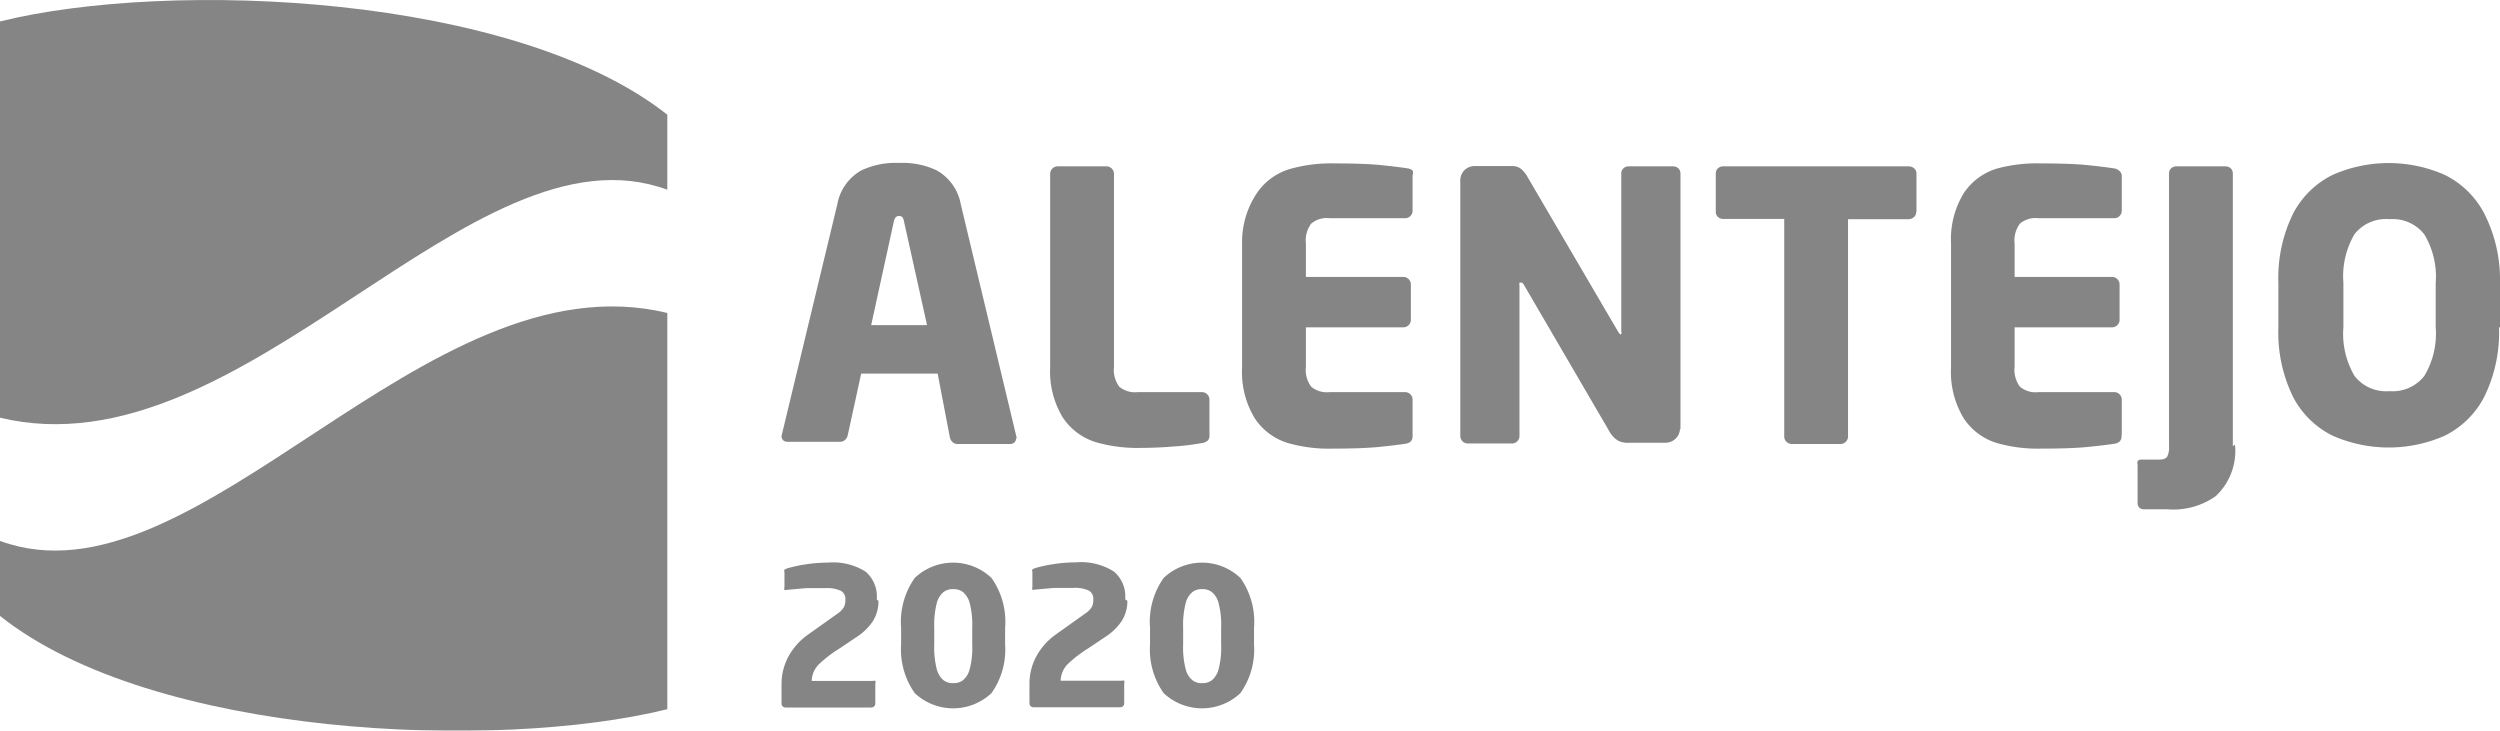 <svg xmlns="http://www.w3.org/2000/svg" viewBox="0 0 102.65 30"><defs><style>.a{opacity:0.6;}.b,.c{fill:#333;}.c{fill-rule:evenodd;}</style></defs><title>lg1_1color_footer</title><g class="a"><path class="b" d="M0,.88V17.15C10,19.56,19.34,4.82,27.4,7.79V4.71C21.12-.25,7-.85,0,.88Z"/><path class="b" d="M27.4,29.12V12.85C17.42,10.44,8.06,25.18,0,22.21v3.08c6.28,5,20.41,5.56,27.4,3.83Z"/><path class="b" d="M36,24.61a1.34,1.34,0,0,0-.46-1.14A2.52,2.52,0,0,0,34,23.1a6.07,6.07,0,0,0-.9.07,5.78,5.78,0,0,0-.79.17l-.1.05a.13.13,0,0,0,0,.1v.62a.17.17,0,0,0,0,.11.13.13,0,0,0,.1,0h0l.78-.07.78,0a1.37,1.37,0,0,1,.66.11.38.38,0,0,1,.18.37.61.61,0,0,1-.06.3.83.83,0,0,1-.24.25l-.52.37-.73.52a2.65,2.65,0,0,0-.76.84,2.36,2.36,0,0,0-.31,1.17v.81a.16.16,0,0,0,.16.16h3.53a.16.16,0,0,0,.16-.16v-.82a.14.14,0,0,0,0-.11.16.16,0,0,0-.11,0h-2.5v0a1,1,0,0,1,.32-.71,5.17,5.17,0,0,1,.83-.63l.67-.45a2.31,2.31,0,0,0,.68-.65,1.52,1.52,0,0,0,.24-.84Z"/><path class="c" d="M41.27,26.46v-.68a3.11,3.11,0,0,0-.56-2.05,2.29,2.29,0,0,0-3.15,0A3.12,3.12,0,0,0,37,25.78v.68a3.11,3.11,0,0,0,.56,2,2.3,2.3,0,0,0,3.15,0,3.09,3.09,0,0,0,.56-2Zm-1.35,0a3.5,3.5,0,0,1-.1,1,.87.87,0,0,1-.28.47.63.63,0,0,1-.4.12.62.62,0,0,1-.4-.12.87.87,0,0,1-.28-.47,3.56,3.56,0,0,1-.1-1v-.68a3.59,3.59,0,0,1,.1-1,.88.88,0,0,1,.28-.47.62.62,0,0,1,.4-.12.63.63,0,0,1,.4.12.89.89,0,0,1,.28.47,3.53,3.53,0,0,1,.1,1v.68Z"/><path class="b" d="M46.2,24.61a1.34,1.34,0,0,0-.46-1.14,2.52,2.52,0,0,0-1.56-.38,6.07,6.07,0,0,0-.9.07,5.79,5.79,0,0,0-.79.17l-.1.05a.13.13,0,0,0,0,.1v.62a.17.17,0,0,0,0,.11.13.13,0,0,0,.1,0h0l.78-.07.78,0a1.38,1.38,0,0,1,.66.11.38.38,0,0,1,.18.37.61.61,0,0,1-.06.3.83.83,0,0,1-.24.25l-.52.37-.73.52a2.65,2.65,0,0,0-.76.84,2.36,2.36,0,0,0-.31,1.17v.81a.16.16,0,0,0,.16.16H46a.16.16,0,0,0,.16-.16v-.82a.15.15,0,0,0,0-.11.16.16,0,0,0-.11,0h-2.5v0a1,1,0,0,1,.32-.71,5.17,5.17,0,0,1,.83-.63l.67-.45a2.31,2.31,0,0,0,.68-.65,1.52,1.52,0,0,0,.24-.84Z"/><path class="c" d="M51.49,26.46v-.68a3.11,3.11,0,0,0-.56-2.05,2.29,2.29,0,0,0-3.15,0,3.12,3.12,0,0,0-.56,2.05v.68a3.11,3.11,0,0,0,.56,2,2.3,2.3,0,0,0,3.15,0,3.09,3.09,0,0,0,.56-2Zm-1.35,0a3.49,3.49,0,0,1-.1,1,.87.87,0,0,1-.28.47.63.63,0,0,1-.4.12.62.62,0,0,1-.4-.12.87.87,0,0,1-.28-.47,3.56,3.56,0,0,1-.1-1v-.68a3.58,3.58,0,0,1,.1-1,.88.88,0,0,1,.28-.47.62.62,0,0,1,.4-.12.63.63,0,0,1,.4.12.88.88,0,0,1,.28.47,3.52,3.52,0,0,1,.1,1v.68Z"/><path class="c" d="M41.75,18v0a.17.17,0,0,1,0,0L39.45,8.39a2,2,0,0,0-1-1.4,3.28,3.28,0,0,0-1.53-.3,3.32,3.32,0,0,0-1.54.3,2,2,0,0,0-1,1.4L32.09,17.9a.16.16,0,0,1,0,0v0a.24.24,0,0,0,.07.18.27.27,0,0,0,.19.06h2.15a.29.29,0,0,0,.2-.08.36.36,0,0,0,.11-.2l.55-2.52h3.14L39,17.95a.37.37,0,0,0,.11.2.29.29,0,0,0,.2.08h2.15a.27.27,0,0,0,.19-.06.24.24,0,0,0,.07-.18Zm-3.7-4.65H35.77L36.7,9.1a.38.38,0,0,1,.07-.17.18.18,0,0,1,.15-.06.16.16,0,0,1,.14.06.44.44,0,0,1,.06.17l.94,4.23Z"/><path class="b" d="M49.66,17.84V16.41a.31.31,0,0,0-.31-.31H46.72a1,1,0,0,1-.76-.22,1.15,1.15,0,0,1-.22-.82V7.14a.31.31,0,0,0-.31-.31h-2a.31.31,0,0,0-.31.31v7.93a3.63,3.63,0,0,0,.53,2.09,2.52,2.52,0,0,0,1.36,1,6.12,6.12,0,0,0,1.85.23q.64,0,1.37-.06a10.1,10.1,0,0,0,1.13-.14.46.46,0,0,0,.23-.1.29.29,0,0,0,.07-.22Z"/><path class="b" d="M58,17.84V16.41a.31.31,0,0,0-.31-.31H54.6a1,1,0,0,1-.76-.22,1.15,1.15,0,0,1-.22-.82V13.44h4a.31.31,0,0,0,.31-.31V11.68a.31.31,0,0,0-.31-.31h-4V10a1.15,1.15,0,0,1,.22-.82,1,1,0,0,1,.76-.22h3.11A.31.31,0,0,0,58,8.62V7.2A.28.28,0,0,0,58,7a.41.41,0,0,0-.23-.09q-.38-.06-1.06-.13t-1.9-.07a6.2,6.2,0,0,0-1.85.23,2.5,2.5,0,0,0-1.36,1A3.61,3.61,0,0,0,51,10v5.09a3.65,3.65,0,0,0,.53,2.1,2.5,2.5,0,0,0,1.35,1,6.08,6.08,0,0,0,1.84.23q1.22,0,1.91-.07t1.07-.13a.39.39,0,0,0,.23-.1.31.31,0,0,0,.07-.22Z"/><path class="b" d="M69,17.64V7.12a.28.28,0,0,0-.09-.21.32.32,0,0,0-.22-.08H66.88a.32.32,0,0,0-.22.08.28.28,0,0,0-.09.21v6.49a.19.19,0,0,1,0,.11.06.06,0,0,1,0,0,.07.07,0,0,1-.06,0l-.07-.1L62.74,7.3a1.21,1.21,0,0,0-.28-.36.56.56,0,0,0-.37-.12H60.54a.58.58,0,0,0-.58.58v10.5a.31.31,0,0,0,.31.31h1.81a.31.31,0,0,0,.31-.31V11.71a.17.17,0,0,1,0-.1.06.06,0,0,1,.06,0,.09.09,0,0,1,.06,0l.07.1,3.5,6a1,1,0,0,0,.37.39.89.89,0,0,0,.43.08h1.5a.6.6,0,0,0,.42-.17.57.57,0,0,0,.18-.41Z"/><path class="b" d="M78.69,8.7V7.12a.27.27,0,0,0-.1-.21.34.34,0,0,0-.22-.08H70.76a.32.32,0,0,0-.22.08.28.28,0,0,0-.09.21V8.7a.28.28,0,0,0,.09.21.32.32,0,0,0,.22.08h2.5v8.93a.31.31,0,0,0,.31.31h2a.31.31,0,0,0,.31-.31V9h2.48a.34.34,0,0,0,.22-.08.27.27,0,0,0,.1-.21Z"/><path class="b" d="M87.12,17.84V16.41a.31.31,0,0,0-.31-.31H83.7a1,1,0,0,1-.76-.22,1.15,1.15,0,0,1-.22-.82V13.44h4a.31.31,0,0,0,.31-.31V11.68a.31.31,0,0,0-.31-.31h-4V10a1.15,1.15,0,0,1,.22-.82,1,1,0,0,1,.76-.22h3.11a.31.31,0,0,0,.31-.31V7.2A.28.28,0,0,0,87,7a.41.41,0,0,0-.23-.09q-.38-.06-1.06-.13t-1.9-.07A6.2,6.2,0,0,0,82,6.92a2.5,2.5,0,0,0-1.36,1A3.61,3.61,0,0,0,80.11,10v5.09a3.65,3.65,0,0,0,.53,2.1,2.5,2.5,0,0,0,1.35,1,6.09,6.09,0,0,0,1.84.23q1.22,0,1.91-.07t1.07-.13a.39.39,0,0,0,.23-.1.31.31,0,0,0,.07-.22Z"/><path class="b" d="M91.68,18.32V7.12a.28.28,0,0,0-.09-.21.32.32,0,0,0-.22-.08h-2a.32.32,0,0,0-.22.08.28.28,0,0,0-.09.21v11.2a.84.84,0,0,1-.07.42q-.07.13-.33.13h-.77a.15.15,0,0,0-.12.07.26.26,0,0,0,0,.15v1.56a.26.26,0,0,0,.06.18.26.26,0,0,0,.17.08l.51,0h.47a3,3,0,0,0,2-.54,2.55,2.55,0,0,0,.79-2.11Z"/><path class="c" d="M102.65,13.44V11.61A6,6,0,0,0,102,8.76a3.65,3.65,0,0,0-1.62-1.58,5.7,5.7,0,0,0-4.6,0,3.65,3.65,0,0,0-1.62,1.58,6,6,0,0,0-.61,2.86v1.83a6,6,0,0,0,.61,2.86,3.65,3.65,0,0,0,1.62,1.58,5.7,5.7,0,0,0,4.6,0A3.65,3.65,0,0,0,102,16.3a6,6,0,0,0,.61-2.86Zm-2.64,0a3.37,3.37,0,0,1-.47,2,1.65,1.65,0,0,1-1.43.62,1.64,1.64,0,0,1-1.43-.62,3.4,3.4,0,0,1-.46-2V11.61a3.4,3.4,0,0,1,.46-2A1.64,1.64,0,0,1,98.11,9a1.65,1.65,0,0,1,1.43.62,3.37,3.37,0,0,1,.47,2v1.83Z"/></g></svg>